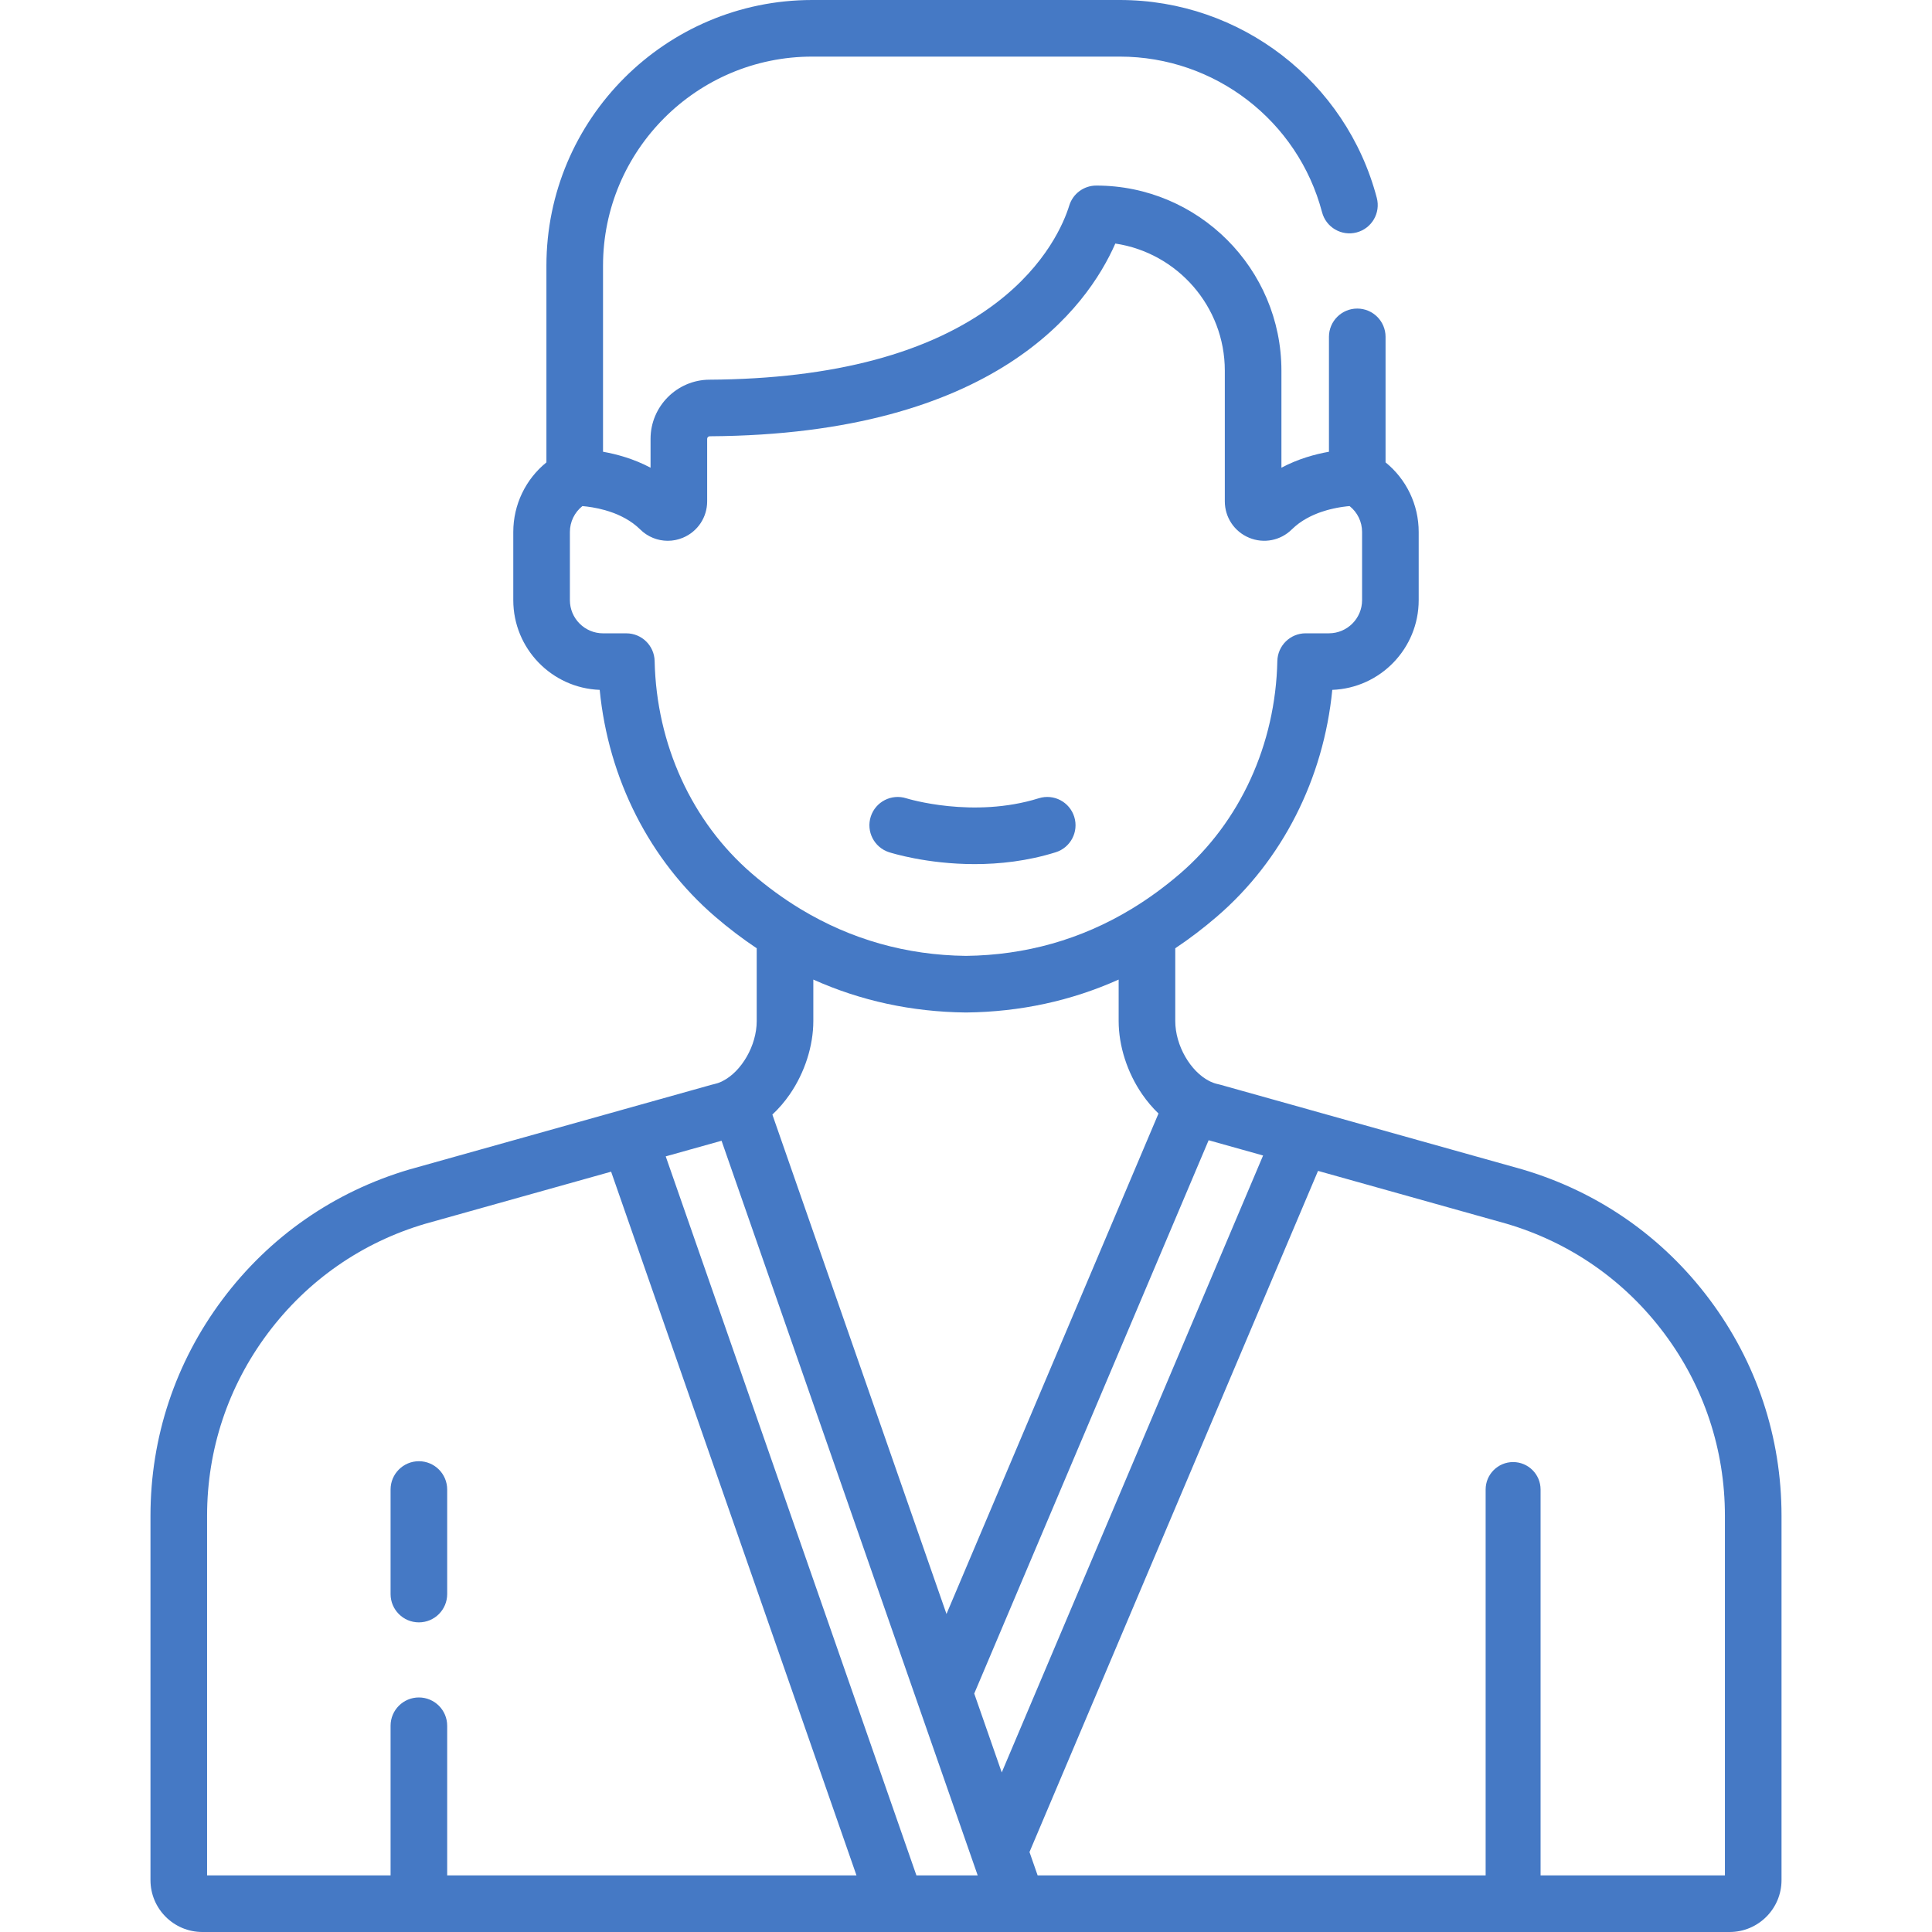 <svg width="80" height="80" viewBox="0 0 80 80" fill="none" xmlns="http://www.w3.org/2000/svg">
<path d="M17.345 60.506C16.698 60.506 16.173 61.031 16.173 61.678V66.007C16.173 66.654 16.698 67.179 17.345 67.179C17.992 67.179 18.517 66.654 18.517 66.007V61.678C18.517 61.031 17.992 60.506 17.345 60.506Z" fill="#4579C5"/>
<path d="M70.79 53.809C68.841 51.204 66.161 49.342 63.026 48.419L54.218 45.95L54.217 45.949L51.435 45.17L50.53 44.916C50.501 44.908 50.473 44.901 50.444 44.895C50.393 44.885 50.343 44.87 50.292 44.854C50.278 44.849 50.264 44.844 50.249 44.839C50.206 44.823 50.163 44.806 50.12 44.786C50.103 44.778 50.085 44.769 50.068 44.76C49.297 44.365 48.665 43.298 48.665 42.277V39.266C49.256 38.871 49.832 38.434 50.391 37.952C53.103 35.618 54.807 32.244 55.167 28.566C57.153 28.492 58.745 26.854 58.745 24.851V22.029C58.745 20.893 58.233 19.843 57.373 19.146V13.948C57.373 13.301 56.848 12.777 56.201 12.777C55.554 12.777 55.029 13.301 55.029 13.948V18.706C54.459 18.806 53.753 18.999 53.061 19.367V15.349C53.061 11.123 49.622 7.684 45.395 7.684C44.881 7.684 44.427 8.019 44.276 8.51C44.066 9.19 43.35 10.945 41.248 12.546C38.52 14.622 34.526 15.691 29.376 15.722C28.032 15.729 26.938 16.828 26.938 18.171V19.367C26.246 18.999 25.54 18.807 24.97 18.706V11.003C24.97 6.228 28.854 2.344 33.629 2.344H46.37C50.3 2.344 53.744 4.994 54.744 8.79C54.909 9.416 55.551 9.789 56.176 9.624C56.802 9.459 57.175 8.818 57.01 8.193C55.739 3.369 51.364 0 46.37 0H33.63C27.562 0 22.626 4.936 22.626 11.003V19.146C21.766 19.844 21.254 20.894 21.254 22.029V24.851C21.254 26.854 22.846 28.492 24.832 28.566C25.192 32.245 26.897 35.618 29.608 37.953C30.167 38.434 30.743 38.871 31.334 39.266V42.278C31.334 43.298 30.703 44.365 29.932 44.759C29.915 44.768 29.897 44.778 29.88 44.786C29.837 44.806 29.794 44.823 29.751 44.839C29.736 44.844 29.721 44.849 29.706 44.854C29.657 44.87 29.609 44.884 29.561 44.894L29.555 44.895C29.526 44.901 29.498 44.908 29.47 44.916L25.733 45.963L25.731 45.964L16.959 48.423C13.838 49.342 11.158 51.205 9.21 53.81C7.261 56.415 6.231 59.512 6.231 62.765V77.852C6.231 79.037 7.194 80 8.379 80H71.621C72.805 80 73.769 79.037 73.769 77.852V62.765C73.769 59.511 72.739 56.415 70.79 53.809ZM31.137 36.176C28.65 34.035 27.181 30.826 27.107 27.372C27.093 26.735 26.573 26.225 25.935 26.225H24.972C24.214 26.225 23.598 25.608 23.598 24.851V22.029C23.598 21.606 23.791 21.214 24.116 20.956C24.345 20.976 24.686 21.021 25.059 21.127C25.064 21.129 25.069 21.13 25.074 21.132C25.175 21.16 25.277 21.194 25.381 21.232C25.39 21.236 25.399 21.239 25.409 21.242C25.46 21.262 25.511 21.282 25.563 21.304L25.565 21.305C25.614 21.326 25.663 21.349 25.711 21.372C25.723 21.378 25.734 21.383 25.745 21.389C25.795 21.413 25.844 21.439 25.893 21.466C25.895 21.467 25.898 21.469 25.9 21.47C25.946 21.496 25.992 21.523 26.037 21.552C26.049 21.559 26.061 21.567 26.073 21.575C26.12 21.605 26.167 21.637 26.213 21.671L26.217 21.674C26.261 21.707 26.304 21.741 26.347 21.777C26.358 21.786 26.37 21.796 26.381 21.805C26.424 21.843 26.467 21.882 26.509 21.923C26.544 21.958 26.581 21.99 26.618 22.021C26.629 22.03 26.641 22.039 26.652 22.048C26.68 22.069 26.708 22.09 26.737 22.11C26.749 22.118 26.762 22.127 26.774 22.135C26.812 22.159 26.85 22.182 26.889 22.202C26.892 22.204 26.894 22.206 26.897 22.207C26.939 22.229 26.981 22.248 27.024 22.266C27.038 22.272 27.052 22.277 27.066 22.283C27.097 22.295 27.128 22.306 27.16 22.316C27.175 22.32 27.19 22.326 27.205 22.33C27.244 22.341 27.284 22.351 27.324 22.359C27.33 22.36 27.335 22.362 27.341 22.363C27.386 22.372 27.432 22.378 27.477 22.383C27.492 22.384 27.508 22.386 27.523 22.387C27.556 22.389 27.589 22.391 27.623 22.392C27.632 22.392 27.641 22.393 27.65 22.393C27.656 22.393 27.662 22.392 27.668 22.392C27.712 22.391 27.756 22.39 27.799 22.386C27.803 22.385 27.807 22.385 27.811 22.385C27.858 22.38 27.905 22.373 27.952 22.364C27.966 22.361 27.98 22.358 27.994 22.355C28.029 22.347 28.063 22.338 28.098 22.329C28.112 22.325 28.126 22.321 28.14 22.316C28.187 22.302 28.233 22.285 28.279 22.266C28.888 22.012 29.282 21.421 29.282 20.761V18.171C29.282 18.113 29.331 18.065 29.39 18.065C41.219 17.994 45.022 12.727 46.183 10.085C48.745 10.467 50.717 12.682 50.717 15.349V20.761C50.717 21.421 51.111 22.012 51.721 22.266C52.328 22.52 53.023 22.385 53.491 21.922C53.532 21.881 53.575 21.843 53.619 21.805C53.63 21.795 53.642 21.785 53.653 21.776C53.694 21.741 53.736 21.708 53.779 21.676C53.782 21.674 53.785 21.672 53.788 21.669C53.833 21.637 53.878 21.606 53.924 21.576C53.938 21.567 53.952 21.558 53.966 21.549C54.006 21.524 54.047 21.5 54.088 21.477C54.097 21.472 54.105 21.467 54.114 21.462C54.158 21.437 54.203 21.414 54.247 21.392C54.264 21.384 54.281 21.375 54.298 21.367C54.335 21.35 54.371 21.333 54.407 21.317C54.424 21.31 54.441 21.303 54.458 21.296C54.498 21.279 54.538 21.263 54.577 21.247C54.597 21.24 54.617 21.233 54.637 21.225C54.668 21.214 54.699 21.203 54.729 21.193C54.755 21.184 54.781 21.176 54.807 21.168C54.839 21.157 54.871 21.147 54.904 21.138C54.926 21.131 54.948 21.125 54.97 21.119C54.995 21.112 55.02 21.106 55.044 21.099C55.077 21.091 55.109 21.083 55.141 21.076C55.166 21.069 55.191 21.063 55.216 21.058C55.239 21.053 55.262 21.048 55.284 21.044C55.304 21.039 55.325 21.035 55.345 21.031C55.379 21.025 55.411 21.019 55.444 21.013C55.464 21.01 55.485 21.006 55.505 21.003C55.526 21 55.546 20.996 55.567 20.993C55.584 20.991 55.601 20.988 55.618 20.986C55.647 20.982 55.676 20.978 55.703 20.975C55.721 20.973 55.74 20.97 55.757 20.968C55.774 20.967 55.791 20.965 55.807 20.963C55.823 20.962 55.839 20.96 55.854 20.959C55.864 20.958 55.874 20.957 55.884 20.956C56.208 21.214 56.401 21.605 56.401 22.029V24.85C56.401 25.608 55.785 26.224 55.027 26.224H54.064C53.427 26.224 52.906 26.734 52.892 27.371C52.818 30.825 51.349 34.034 48.862 36.176C48.224 36.725 47.561 37.208 46.874 37.626C46.862 37.633 46.849 37.64 46.837 37.648C44.761 38.902 42.47 39.551 39.999 39.581C37.529 39.551 35.238 38.902 33.161 37.648C33.15 37.64 33.137 37.633 33.125 37.626C32.439 37.209 31.776 36.726 31.137 36.176ZM47.295 45.311C47.499 45.607 47.726 45.873 47.971 46.108L39.192 66.831L31.982 46.152C32.245 45.907 32.488 45.626 32.705 45.311C33.323 44.413 33.678 43.307 33.678 42.278V40.562C35.641 41.442 37.749 41.9 39.987 41.925C39.991 41.925 39.995 41.925 40 41.925C40.004 41.925 40.008 41.925 40.013 41.925C42.25 41.9 44.358 41.442 46.321 40.562V42.278C46.321 43.307 46.676 44.413 47.295 45.311ZM18.517 77.656V71.46C18.517 70.812 17.992 70.288 17.345 70.288C16.698 70.288 16.173 70.812 16.173 71.46V77.656H8.575V62.765C8.575 60.021 9.443 57.41 11.086 55.213C12.729 53.017 14.989 51.446 17.606 50.675L25.305 48.517L35.465 77.656H18.517ZM37.947 77.656L27.566 47.883L28.57 47.602L29.878 47.236L40.484 77.656H37.947ZM40.341 70.127L50.047 47.215L52.302 47.847L41.48 73.393L40.341 70.127ZM71.425 77.656H63.792V61.678C63.792 61.05 63.282 60.541 62.654 60.541C62.026 60.541 61.517 61.05 61.517 61.678V77.656H42.966L42.629 76.689L54.577 48.484L62.379 50.671C65.01 51.446 67.27 53.017 68.913 55.213C70.556 57.41 71.425 60.021 71.425 62.765V77.656Z" fill="#4579C5"/>
<path d="M43.014 33.054C40.294 33.904 37.579 33.072 37.529 33.056C36.914 32.86 36.255 33.197 36.057 33.812C35.858 34.428 36.197 35.089 36.812 35.288C36.904 35.317 38.375 35.781 40.36 35.781C41.381 35.781 42.538 35.658 43.713 35.291C44.331 35.098 44.675 34.441 44.482 33.822C44.289 33.205 43.633 32.86 43.014 33.054Z" fill="#4579C5"/>
</svg>
